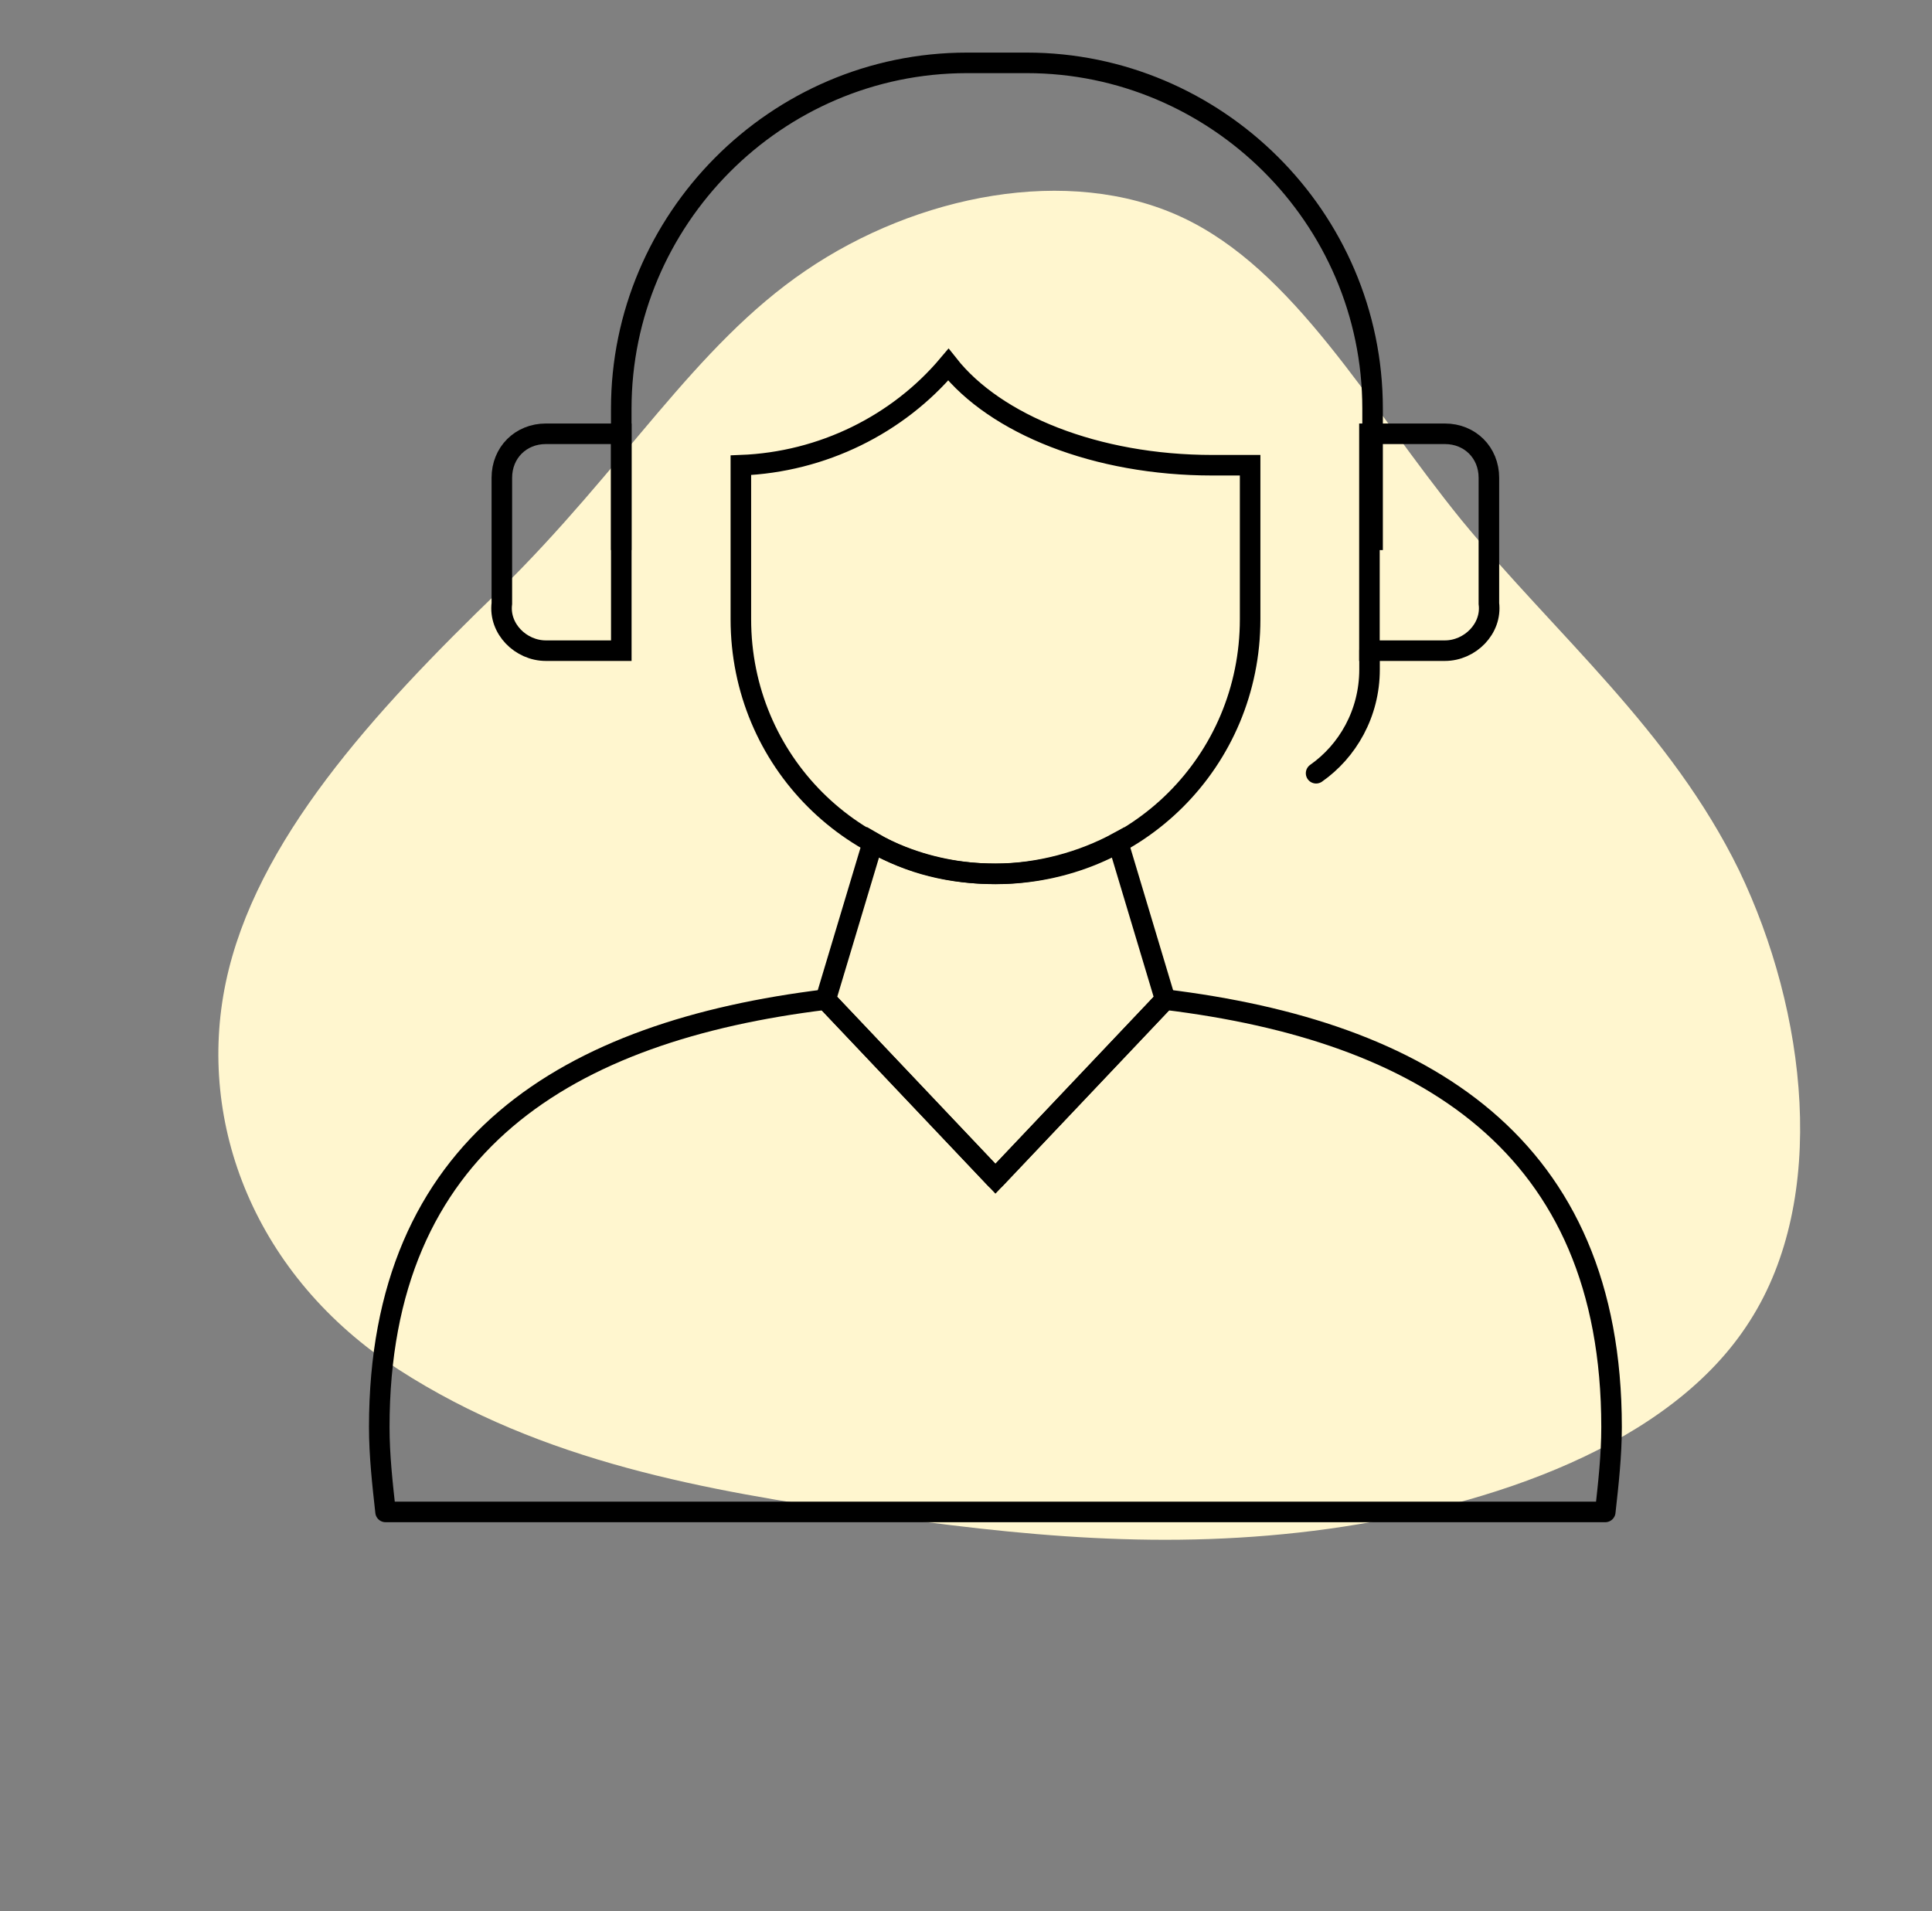 <svg width="94" height="93" viewBox="0 0 94 93" fill="none" xmlns="http://www.w3.org/2000/svg">
<rect x="0" y="0" width="94" height="93" fill="#808080" stroke="none"/>
<path d="M57.479 10.558C62.983 13.111 66.544 19.675 71.094 25.289C75.692 30.884 81.279 35.53 84.613 42.349C87.919 49.235 88.972 58.294 85.134 64.278C81.316 70.309 72.558 73.284 64.636 74.39C56.76 75.477 49.626 74.735 42.018 73.641C34.457 72.528 26.412 71.176 19.378 66.63C12.41 62.111 9.545 54.657 10.987 47.796C12.429 40.936 18.131 34.689 24.296 28.738C30.395 22.758 33.77 16.854 39.205 13.163C44.593 9.492 51.975 8.006 57.479 10.558Z" fill="#FFF6CF"/>
<path d="M30.227 26.766V19.884C30.227 10.707 37.722 3.059 47.052 3.059H49.958C59.135 3.059 66.782 10.554 66.782 19.884V26.766" stroke="black" stroke-miterlimit="10"/>
<path d="M78.409 69.438C78.409 70.814 78.256 72.191 78.103 73.567H18.759C18.606 72.191 18.453 70.814 18.453 69.438C18.453 55.672 27.63 50.166 40.171 48.637L48.431 57.355L56.69 48.637C69.232 50.166 78.409 55.672 78.409 69.438Z" stroke="black" stroke-miterlimit="10" stroke-linecap="round" stroke-linejoin="round"/>
<path d="M56.691 48.636L48.432 57.354L40.173 48.636L42.467 40.988C44.303 42.059 46.291 42.518 48.432 42.518C50.573 42.518 52.715 41.906 54.397 40.988L56.691 48.636Z" stroke="black" stroke-miterlimit="10"/>
<path d="M60.824 22.637V30.132C60.824 37.015 55.318 42.521 48.435 42.521C41.553 42.521 36.046 37.015 36.046 30.132V22.637C40.023 22.485 43.694 20.649 46.141 17.743C48.435 20.649 53.33 22.637 58.989 22.637H60.824Z" stroke="black" stroke-miterlimit="10"/>
<path d="M70.3 31.66H66.629V21.107H70.3C71.523 21.107 72.441 22.025 72.441 23.248V29.366C72.594 30.59 71.523 31.66 70.3 31.66Z" stroke="black" stroke-miterlimit="10"/>
<path d="M26.558 31.66H30.229V21.107H26.558C25.335 21.107 24.417 22.025 24.417 23.248V29.366C24.264 30.59 25.335 31.66 26.558 31.66Z" stroke="black" stroke-miterlimit="10"/>
<path d="M66.634 31.659V32.577C66.634 34.718 65.563 36.554 64.034 37.624" stroke="black" stroke-miterlimit="10" stroke-linecap="round" stroke-linejoin="round"/>
</svg>
